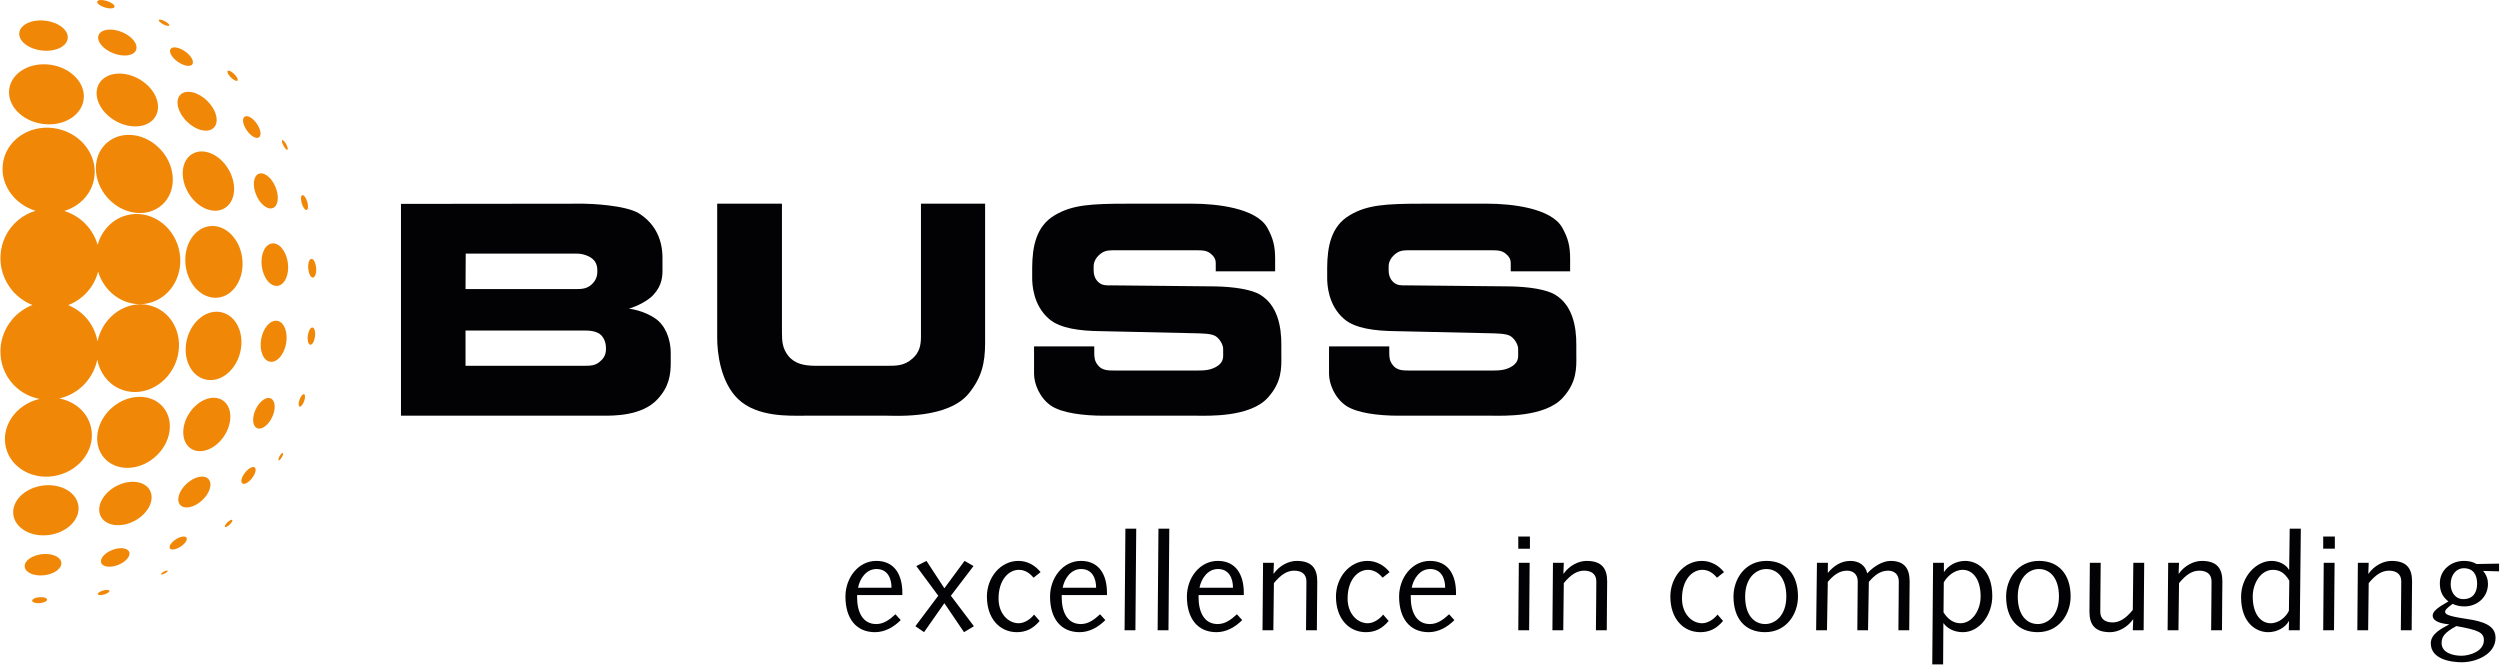 <svg width="1179" height="314" viewBox="0 0 1179 314" fill="none" xmlns="http://www.w3.org/2000/svg">
<path d="M19.993 229.014C11.518 230.206 5.396 236.392 6.298 242.811C7.21 249.231 14.813 253.476 23.277 252.276C31.752 251.078 37.884 244.899 36.972 238.479C36.061 232.051 28.466 227.815 19.993 229.014Z" fill="#F08706"/>
<path d="M19.817 58.396C29.49 59.844 38.274 54.784 39.426 47.1C40.57 39.41 33.654 32.006 23.981 30.561C14.301 29.113 5.522 34.173 4.37 41.856C3.22 49.54 10.136 56.948 19.817 58.396Z" fill="#F08706"/>
<path d="M54.787 229.271C48.399 232.686 45.171 239.095 47.577 243.612C49.982 248.114 57.114 249.018 63.501 245.62C69.888 242.206 73.109 235.787 70.71 231.278C68.296 226.77 61.175 225.867 54.787 229.271Z" fill="#F08706"/>
<path d="M54.401 56.987C61.771 61.216 70.269 60.24 73.386 54.813C76.496 49.385 73.05 41.559 65.679 37.329C58.31 33.101 49.811 34.076 46.703 39.496C43.584 44.932 47.03 52.759 54.401 56.987Z" fill="#F08706"/>
<path d="M88.038 228.084C84.361 231.451 82.999 235.951 84.999 238.14C87.005 240.324 91.61 239.363 95.289 235.99C98.958 232.616 100.323 228.116 98.318 225.927C96.321 223.751 91.705 224.711 88.038 228.084Z" fill="#F08706"/>
<path d="M85.071 44.698C82.416 47.393 83.793 53.053 88.148 57.337C92.498 61.622 98.182 62.91 100.837 60.215C103.481 57.521 102.107 51.861 97.75 47.585C93.402 43.301 87.725 42.004 85.071 44.698Z" fill="#F08706"/>
<path d="M120.129 220.457C119.218 219.745 117.164 220.849 115.549 222.934C113.925 224.998 113.358 227.269 114.269 227.971C115.18 228.683 117.236 227.589 118.85 225.51C120.472 223.431 121.038 221.177 120.129 220.457Z" fill="#F08706"/>
<path d="M122.14 64.77C123.426 63.874 122.948 60.964 121.069 58.279C119.189 55.594 116.632 54.139 115.336 55.032C114.057 55.938 114.537 58.838 116.414 61.523C118.286 64.218 120.852 65.666 122.14 64.77Z" fill="#F08706"/>
<path d="M131.894 215.047C131.349 216.007 131.143 216.911 131.425 217.078C131.71 217.228 132.374 216.582 132.917 215.623C133.451 214.663 133.669 213.759 133.391 213.599C133.102 213.44 132.429 214.087 131.894 215.047Z" fill="#F08706"/>
<path d="M135.56 70.648C135.911 70.457 135.648 69.281 134.967 68.017C134.281 66.764 133.449 65.892 133.096 66.076C132.745 66.267 133.011 67.443 133.689 68.705C134.367 69.969 135.208 70.832 135.56 70.648Z" fill="#F08706"/>
<path d="M27.979 187.918C32.727 186.838 37.212 184.265 40.64 180.252C43.367 177.08 45.093 173.377 45.86 169.556C46.996 175.59 50.722 180.812 56.413 183.353C66.07 187.656 77.727 182.556 82.442 171.978C87.168 161.402 83.171 149.33 73.505 145.029C63.848 140.729 52.192 145.813 47.468 156.397C46.797 157.909 46.3 159.45 45.973 161.01C45.101 155.981 42.568 151.241 38.419 147.692C36.493 146.052 34.373 144.79 32.152 143.902C34.557 142.976 36.852 141.64 38.922 139.857C42.647 136.676 45.111 132.542 46.263 128.122C49.571 138.961 60.227 145.526 70.499 142.856C81.082 140.113 87.264 128.626 84.296 117.21C81.348 105.786 70.371 98.76 59.786 101.502C52.937 103.285 47.932 108.737 46.061 115.46C45.141 112.349 43.584 109.368 41.336 106.746C38.298 103.18 34.438 100.757 30.288 99.48C37.236 97.393 42.728 92.037 44.261 84.906C46.58 74.081 38.913 63.265 27.129 60.739C15.354 58.213 3.925 64.936 1.605 75.753C-0.585 85.953 6.113 96.153 16.77 99.407C13.741 100.304 10.856 101.83 8.313 104.012C-1.479 112.406 -2.559 127.236 5.897 137.132C8.536 140.225 11.789 142.464 15.316 143.83C11.789 145.197 8.521 147.436 5.875 150.514C-2.495 160.298 -1.496 174.872 8.113 183.082C11.246 185.761 14.915 187.424 18.721 188.12L18.409 188.19C7.345 190.908 0.351 201.157 2.797 211.086C5.227 221.014 16.171 226.865 27.235 224.14C38.298 221.43 45.293 211.174 42.856 201.252C41.137 194.257 35.205 189.302 27.979 187.918Z" fill="#F08706"/>
<path d="M76.778 191.821C71.166 185.401 60.438 185.609 52.804 192.277C45.177 198.944 43.545 209.544 49.15 215.972C54.769 222.382 65.498 222.184 73.125 215.516C80.75 208.849 82.39 198.241 76.778 191.821Z" fill="#F08706"/>
<path d="M105.012 188.801C100.478 185.82 93.453 188.498 89.32 194.773C85.186 201.057 85.504 208.57 90.03 211.553C94.57 214.541 101.597 211.865 105.73 205.58C109.864 199.297 109.544 191.79 105.012 188.801Z" fill="#F08706"/>
<path d="M127.734 187.903C125.583 186.903 122.384 189.215 120.571 193.075C118.764 196.942 119.035 200.892 121.187 201.899C123.328 202.91 126.54 200.588 128.35 196.727C130.156 192.86 129.884 188.91 127.734 187.903Z" fill="#F08706"/>
<path d="M143.399 185.92C142.806 185.712 141.855 186.84 141.273 188.445C140.697 190.069 140.705 191.54 141.289 191.748C141.889 191.972 142.831 190.837 143.415 189.223C143.998 187.615 143.991 186.136 143.399 185.92Z" fill="#F08706"/>
<path d="M76.448 96.587C83.386 90.335 83.147 78.76 75.92 70.725C68.685 62.684 57.199 61.237 50.258 67.488C43.328 73.74 43.559 85.315 50.793 93.358C58.029 101.391 69.509 102.839 76.448 96.587Z" fill="#F08706"/>
<path d="M104.641 147.308C97.711 145.591 90.331 151.282 88.156 160.019C85.992 168.758 89.852 177.223 96.783 178.943C103.713 180.66 111.092 174.97 113.267 166.23C115.432 157.494 111.572 149.027 104.641 147.308Z" fill="#F08706"/>
<path d="M90.683 72.592C85.469 75.694 84.655 83.936 88.852 91.011C93.056 98.078 100.683 101.3 105.896 98.206C111.107 95.104 111.924 86.863 107.719 79.787C103.521 72.712 95.885 69.491 90.683 72.592Z" fill="#F08706"/>
<path d="M98.936 106.652C91.549 107.508 86.44 115.75 87.521 125.055C88.599 134.362 95.451 141.22 102.845 140.356C110.224 139.492 115.332 131.258 114.261 121.952C113.181 112.64 106.323 105.79 98.936 106.652Z" fill="#F08706"/>
<path d="M130.776 151.312C127.529 150.736 124.124 154.583 123.173 159.899C122.223 165.222 124.084 170.003 127.331 170.578C130.575 171.154 133.972 167.318 134.932 162.002C135.884 156.676 134.02 151.888 130.776 151.312Z" fill="#F08706"/>
<path d="M120.825 91.933C122.688 96.387 126.229 99.136 128.74 98.088C131.241 97.041 131.76 92.581 129.899 88.128C128.036 83.684 124.495 80.925 121.993 81.973C119.489 83.028 118.971 87.48 120.825 91.933Z" fill="#F08706"/>
<path d="M128.281 114.804C124.891 115.26 122.733 120.104 123.46 125.62C124.196 131.144 127.537 135.254 130.935 134.799C134.325 134.35 136.483 129.506 135.756 123.991C135.02 118.467 131.679 114.358 128.281 114.804Z" fill="#F08706"/>
<path d="M147.393 154.443C146.465 154.323 145.474 156.042 145.178 158.29C144.879 160.535 145.391 162.454 146.327 162.581C147.254 162.693 148.246 160.966 148.545 158.729C148.839 156.49 148.325 154.573 147.393 154.443Z" fill="#F08706"/>
<path d="M144.89 95.137C144.306 93.212 143.258 91.819 142.555 92.036C141.843 92.252 141.731 93.985 142.315 95.913C142.89 97.84 143.939 99.231 144.65 99.015C145.361 98.807 145.466 97.064 144.89 95.137Z" fill="#F08706"/>
<path d="M147.61 130.897C148.633 130.803 149.289 128.755 149.081 126.332C148.873 123.903 147.865 122 146.842 122.089C145.818 122.175 145.164 124.223 145.372 126.652C145.586 129.083 146.588 130.985 147.61 130.897Z" fill="#F08706"/>
<path d="M19.712 261.348C14.948 261.908 11.343 264.569 11.66 267.312C11.973 270.061 16.099 271.836 20.864 271.284C25.627 270.732 29.232 268.064 28.912 265.313C28.601 262.571 24.476 260.804 19.712 261.348Z" fill="#F08706"/>
<path d="M19.7 23.812C26.013 24.541 31.492 21.983 31.939 18.105C32.387 14.226 27.639 10.485 21.323 9.757C15.015 9.031 9.539 11.58 9.092 15.466C8.643 19.343 13.392 23.084 19.7 23.812Z" fill="#F08706"/>
<path d="M49.447 3.522C51.693 4.218 53.73 4.098 53.995 3.25C54.258 2.402 52.643 1.156 50.398 0.452C48.153 -0.244 46.114 -0.124 45.85 0.724C45.594 1.571 47.201 2.819 49.447 3.522Z" fill="#F08706"/>
<path d="M76.983 11.465C78.342 12.185 79.621 12.439 79.829 12.041C80.045 11.633 79.117 10.729 77.75 10.01C76.39 9.291 75.113 9.035 74.905 9.434C74.69 9.833 75.623 10.746 76.983 11.465Z" fill="#F08706"/>
<path d="M52.957 259.358C49.31 260.782 46.976 263.522 47.744 265.465C48.504 267.417 52.078 267.849 55.713 266.418C59.36 264.986 61.694 262.251 60.934 260.309C60.168 258.359 56.602 257.927 52.957 259.358Z" fill="#F08706"/>
<path d="M46.508 16.551C45.404 19.325 48.457 23.146 53.336 25.081C58.212 27.023 63.055 26.351 64.159 23.587C65.261 20.811 62.208 16.998 57.332 15.055C52.456 13.114 47.611 13.785 46.508 16.551Z" fill="#F08706"/>
<path d="M82.915 254.369C80.757 255.769 79.51 257.672 80.125 258.615C80.741 259.573 82.986 259.205 85.137 257.815C87.297 256.424 88.543 254.529 87.927 253.561C87.311 252.619 85.073 252.979 82.915 254.369Z" fill="#F08706"/>
<path d="M83.864 29.151C86.703 31.142 89.772 31.662 90.722 30.31C91.666 28.96 90.138 26.258 87.301 24.268C84.456 22.268 81.393 21.748 80.442 23.1C79.499 24.45 81.033 27.162 83.864 29.151Z" fill="#F08706"/>
<path d="M107.308 246.305C106.357 247.201 105.812 248.176 106.101 248.472C106.38 248.776 107.372 248.272 108.322 247.376C109.274 246.473 109.818 245.505 109.538 245.211C109.257 244.915 108.258 245.409 107.308 246.305Z" fill="#F08706"/>
<path d="M111.999 38.008C112.437 37.561 111.759 36.179 110.479 34.931C109.2 33.667 107.809 33.012 107.371 33.46C106.937 33.899 107.617 35.283 108.897 36.537C110.168 37.793 111.565 38.455 111.999 38.008Z" fill="#F08706"/>
<path d="M18.564 281.638C16.622 281.806 15.102 282.558 15.167 283.325C15.231 284.101 16.86 284.589 18.796 284.429C20.738 284.253 22.258 283.493 22.192 282.742C22.13 281.966 20.506 281.471 18.564 281.638Z" fill="#F08706"/>
<path d="M48.601 278.486C47.097 278.932 46.004 279.708 46.154 280.227C46.308 280.748 47.651 280.803 49.153 280.356C50.656 279.916 51.751 279.134 51.599 278.615C51.447 278.102 50.097 278.047 48.601 278.486Z" fill="#F08706"/>
<path d="M77.283 269.577C76.42 270.041 75.82 270.6 75.939 270.832C76.067 271.073 76.867 270.889 77.73 270.433C78.602 269.985 79.201 269.417 79.073 269.178C78.945 268.954 78.145 269.121 77.283 269.577Z" fill="#F08706"/>
<path d="M275.755 172.507C278.48 172.507 280.815 172.413 282.852 170.565C285.091 168.711 285.875 166.967 285.772 163.85C285.674 160.731 284.22 157.918 281.686 156.847C279.936 156.063 277.898 155.879 275.755 155.879H219.54V172.507H275.755ZM271.67 136.334C274.491 136.334 276.73 136.134 278.872 134.287C281.007 132.337 281.884 130.299 281.686 127.085C281.591 124.063 280.136 122.033 277.312 120.762C275.564 119.986 273.907 119.594 271.67 119.594H219.635L219.54 136.334H271.67ZM189.098 96.155L275.171 96.059C278.384 96.059 295.012 96.739 301.336 100.631C309.602 105.883 312.52 113.862 312.424 121.929V126.405C312.52 130.003 312.327 134.575 308.146 139.043C304.742 142.842 297.546 145.367 296.571 145.567C296.955 145.567 303.766 146.438 309.219 150.331C313.399 153.249 316.412 159.286 316.316 167.055V170.565C316.412 176.985 315.342 182.629 310.091 188.263C302.695 196.338 288.786 196.042 284.316 196.042H189.098V96.155Z" fill="#020204"/>
<path d="M338.229 96.059H368.765V156.847C368.765 161.123 369.062 164.337 371.693 167.735C374.801 171.636 379.366 172.507 384.722 172.507H416.915C422.358 172.507 426.253 172.795 430.433 169.005C433.543 166.184 434.326 162.977 434.326 158.789V96.059H464.575V161.707C464.575 171.339 462.922 178.048 456.894 185.537C447.163 197.504 423.141 196.043 418.474 196.043H379.271C372.269 196.043 357.095 196.827 348.053 188.168C339.691 180.093 338.229 166.088 338.229 159.468V96.059Z" fill="#020204"/>
<path d="M564.497 174.748C568.285 174.748 571.301 174.558 574.321 172.51C576.457 170.952 576.944 169.296 576.84 167.058V164.724C576.944 162.59 575.097 159.575 573.051 158.4C570.909 157.242 566.631 157.242 562.548 157.138L518.977 156.171C509.344 156.066 499.912 154.907 494.757 150.43C487.169 143.915 486.777 134.091 486.777 131.076V126.016C486.883 116.679 488.433 106.662 497.579 101.411C505.652 96.644 514.309 96.062 531.424 96.062H562.548C573.643 96.062 592.308 98.099 597.569 107.244C600.479 112.403 601.351 116.191 601.351 122.131V127.958H573.345V124.066C573.345 122.026 572.371 120.764 570.821 119.5C569.165 118.238 567.415 118.039 565.176 118.039H526.469C523.645 118.039 521.505 117.846 519.267 119.5C517.123 121.051 515.764 123.29 515.764 125.528V127.375C515.764 129.71 516.445 131.756 518.193 133.219C520.04 134.77 521.992 134.578 524.327 134.578L573.345 135.066C581.708 135.256 590.271 136.424 594.547 139.151C602.325 144.011 604.371 153.636 604.276 162.884V167.45C604.371 173.774 604.469 180.288 597.952 187.492C589.589 196.916 569.356 196.044 564.688 196.044H520.528C510.807 196.044 500.88 194.782 495.732 191.376C490.28 187.683 487.656 180.967 487.656 176.299V163.364H516.053V166.282C516.053 168.618 516.252 170.264 517.611 172.023C519.561 174.748 522.576 174.748 525.98 174.748H564.497Z" fill="#020204"/>
<path d="M703.611 174.748C707.407 174.748 710.422 174.558 713.435 172.51C715.578 170.952 716.066 169.296 715.962 167.058V164.724C716.066 162.59 714.211 159.575 712.173 158.4C710.03 157.242 705.754 157.242 701.662 157.138L658.091 156.171C648.469 156.066 639.026 154.907 633.871 150.43C626.283 143.915 625.899 134.091 625.899 131.076V126.016C625.997 116.679 627.547 106.662 636.693 101.411C644.766 96.644 653.423 96.062 670.538 96.062H701.662C712.757 96.062 731.422 98.099 736.683 107.244C739.601 112.403 740.471 116.191 740.471 122.131V127.958H712.459V124.066C712.459 122.026 711.485 120.764 709.935 119.5C708.279 118.238 706.529 118.039 704.29 118.039H665.583C662.759 118.039 660.619 117.846 658.387 119.5C656.245 121.051 654.886 123.29 654.886 125.528V127.375C654.886 129.71 655.566 131.756 657.307 133.219C659.165 134.77 661.106 134.578 663.447 134.578L712.459 135.066C720.822 135.256 729.385 136.424 733.669 139.151C741.447 144.011 743.485 153.636 743.39 162.884V167.45C743.485 173.774 743.59 180.288 737.075 187.492C728.703 196.916 708.481 196.044 703.811 196.044H659.651C649.922 196.044 640.002 194.782 634.846 191.376C629.401 187.683 626.77 180.967 626.77 176.299V163.364H655.175V166.282C655.175 168.618 655.366 170.264 656.725 172.023C658.677 174.748 661.69 174.748 665.094 174.748H703.611Z" fill="#020204"/>
<path d="M420.438 277.172C420.438 272.64 418.52 268.347 413.346 268.347C408.55 268.347 405.48 272.831 404.658 277.172H420.438ZM404.209 280.627V281.704C404.209 288.348 406.696 294.304 413.218 294.304C416.857 294.304 419.542 292.186 422.292 289.691L424.78 292.442C421.525 295.703 417.368 298.135 412.644 298.135C403.826 298.135 398.709 291.746 398.709 281.33C398.709 272.576 404.722 264.518 413.282 264.518C421.845 264.518 425.553 271.032 425.553 279.602V280.627H404.209Z" fill="#020204"/>
<path d="M445.362 284.456L435.777 298.133L431.685 295.32L442.482 280.947L432.131 266.949L436.927 264.519L445.362 277.429L454.882 264.519L459.103 266.949L448.431 280.947L459.295 295.32L454.626 298.133L445.362 284.456Z" fill="#020204"/>
<path d="M487.409 272.443C485.426 270.014 483.125 268.731 480.509 268.731C475.777 268.731 470.917 273.339 470.917 282.282C470.917 289.447 475.521 293.922 480.438 293.922C483.197 293.922 486.13 291.876 487.663 289.831L490.287 292.835C487.218 296.474 483.901 298.135 479.55 298.135C471.621 298.135 465.425 291.876 465.425 281.324C465.425 272.578 471.621 264.519 480.317 264.519C484.467 264.519 488.239 266.631 490.735 269.822L487.409 272.443Z" fill="#020204"/>
<path d="M516.931 277.172C516.931 272.64 515.012 268.347 509.839 268.347C505.043 268.347 501.981 272.831 501.151 277.172H516.931ZM500.701 280.627V281.704C500.701 288.348 503.196 294.304 509.711 294.304C513.356 294.304 516.035 292.186 518.784 289.691L521.279 292.442C518.017 295.703 513.868 298.135 509.136 298.135C500.319 298.135 495.201 291.746 495.201 281.33C495.201 272.576 501.215 264.518 509.775 264.518C518.337 264.518 522.048 271.032 522.048 279.602V280.627H500.701Z" fill="#020204"/>
<path d="M530.737 249.311H535.845L535.462 297.236H530.352L530.737 249.311Z" fill="#020204"/>
<path d="M546.327 249.311H551.441L551.052 297.236H545.941L546.327 249.311Z" fill="#020204"/>
<path d="M581.473 277.172C581.473 272.64 579.555 268.347 574.381 268.347C569.585 268.347 566.515 272.831 565.683 277.172H581.473ZM565.244 280.627V281.704C565.244 288.348 567.731 294.304 574.247 294.304C577.892 294.304 580.577 292.186 583.327 289.691L585.815 292.442C582.56 295.703 578.403 298.135 573.671 298.135C564.852 298.135 559.744 291.746 559.744 281.33C559.744 272.576 565.757 264.518 574.311 264.518C582.88 264.518 586.581 271.032 586.581 279.602V280.627H565.244Z" fill="#020204"/>
<path d="M595.655 265.417H600.771L600.579 270.533H600.707C603.392 266.696 607.733 264.521 611.505 264.521C618.852 264.521 621.22 268.286 621.22 274.178C621.22 276.593 621.156 279.03 621.156 281.453L621.029 297.233H615.919L616.04 282.925C616.04 280.118 616.103 277.296 616.103 274.178C616.103 270.717 613.808 269.128 610.292 269.128C606.967 269.128 604.032 271.037 600.771 275.002L600.513 297.233H595.405L595.655 265.417Z" fill="#020204"/>
<path d="M652.019 272.443C650.036 270.014 647.735 268.731 645.119 268.731C640.387 268.731 635.527 273.339 635.527 282.282C635.527 289.447 640.13 293.922 645.047 293.922C647.807 293.922 650.74 291.876 652.276 289.831L654.898 292.835C651.835 296.474 648.511 298.135 644.16 298.135C636.239 298.135 630.035 291.876 630.035 281.324C630.035 272.578 636.239 264.519 644.927 264.519C649.078 264.519 652.85 266.631 655.346 269.822L652.019 272.443Z" fill="#020204"/>
<path d="M681.541 277.172C681.541 272.64 679.621 268.347 674.449 268.347C669.652 268.347 666.592 272.831 665.761 277.172H681.541ZM665.312 280.627V281.704C665.312 288.348 667.806 294.304 674.321 294.304C677.96 294.304 680.645 292.186 683.394 289.691L685.889 292.442C682.628 295.703 678.478 298.135 673.746 298.135C664.929 298.135 659.812 291.746 659.812 281.33C659.812 272.576 665.825 264.518 674.385 264.518C682.948 264.518 686.658 271.032 686.658 279.602V280.627H665.312Z" fill="#020204"/>
<path d="M716.021 297.236H721.135L721.383 265.419H716.275L716.021 297.236ZM716.021 258.768H721.513V253.02H716.021V258.768Z" fill="#020204"/>
<path d="M732.377 265.417H737.485L737.301 270.533H737.42C740.108 266.696 744.456 264.521 748.221 264.521C755.568 264.521 757.937 268.286 757.937 274.178C757.937 276.593 757.87 279.03 757.87 281.453L757.752 297.233H752.633L752.762 282.925C752.762 280.118 752.825 277.296 752.825 274.178C752.825 270.717 750.53 269.128 747.014 269.128C743.689 269.128 740.746 271.037 737.485 275.002L737.236 297.233H732.121L732.377 265.417Z" fill="#020204"/>
<path d="M809.716 272.443C807.734 270.014 805.431 268.731 802.808 268.731C798.083 268.731 793.224 273.339 793.224 282.282C793.224 289.447 797.827 293.922 802.744 293.922C805.494 293.922 808.438 291.876 809.971 289.831L812.595 292.835C809.526 296.474 806.199 298.135 801.858 298.135C793.926 298.135 787.732 291.876 787.732 281.324C787.732 272.578 793.926 264.519 802.624 264.519C806.775 264.519 810.547 266.631 813.042 269.822L809.716 272.443Z" fill="#020204"/>
<path d="M832.462 294.301C837.259 294.301 842.431 290.145 842.431 281.326C842.431 272.501 838.153 268.353 832.973 268.353C828.177 268.353 823.006 272.501 823.006 281.326C823.006 290.145 827.29 294.301 832.462 294.301ZM833.038 264.515C842.366 264.515 847.93 270.902 847.93 281.326C847.93 289.567 842.493 298.13 832.397 298.13C823.067 298.13 817.513 291.806 817.513 281.326C817.513 273.086 822.941 264.515 833.038 264.515Z" fill="#020204"/>
<path d="M856.874 265.417H862.046L861.988 270.078H862.11C864.731 266.889 868.312 264.521 872.598 264.521C876.555 264.521 879.744 266.504 880.584 270.406C883.335 267.392 887.611 264.521 891.639 264.521C898.219 264.521 900.584 268.286 900.584 274.178C900.584 276.593 900.522 279.03 900.522 281.453L900.392 297.233H895.286L895.404 282.925C895.404 280.118 895.47 277.296 895.47 274.178C895.47 270.717 893.175 269.128 890.426 269.128C886.66 269.128 883.91 271.421 881.351 274.426L880.967 297.233H875.914L876.036 282.925C876.036 280.118 876.107 277.296 876.107 274.178C876.107 270.717 873.804 269.128 871.055 269.128C867.29 269.128 864.54 271.421 861.988 274.426L861.606 297.233H856.488L856.874 265.417Z" fill="#020204"/>
<path d="M916.564 288.806C918.795 292.261 921.48 293.922 924.542 293.922C930.17 293.922 934.063 287.647 934.063 281.323C934.063 272.699 930.043 268.733 925.638 268.733C921.544 268.733 918.219 271.939 916.692 274.617L916.564 288.806ZM911.64 265.415H916.747V269.691H916.875C918.538 266.951 922.312 264.521 926.78 264.521C932.218 264.521 939.564 268.614 939.564 281.133C939.564 289.693 933.808 298.135 925.638 298.135C921.416 298.135 918.219 296.217 916.628 293.978H916.492L916.374 313.339H911.255L911.64 265.415Z" fill="#020204"/>
<path d="M961.03 294.301C965.828 294.301 971 290.145 971 281.326C971 272.501 966.721 268.353 961.541 268.353C956.753 268.353 951.574 272.501 951.574 281.326C951.574 290.145 955.858 294.301 961.03 294.301ZM961.606 264.515C970.936 264.515 976.506 270.902 976.506 281.326C976.506 289.567 971.061 298.13 960.968 298.13C951.636 298.13 946.081 291.806 946.081 281.326C946.081 273.086 951.517 264.515 961.606 264.515Z" fill="#020204"/>
<path d="M985.576 265.417H990.684L990.556 279.728C990.556 282.549 990.492 285.354 990.492 288.489C990.492 291.933 992.794 293.532 996.312 293.532C999.628 293.532 1002.57 291.614 1005.83 287.648L1006.08 265.417H1011.2L1010.94 297.233H1005.83L1006.02 292.125H1005.9C1003.21 295.954 998.862 298.138 995.09 298.138C987.743 298.138 985.386 294.364 985.386 288.489C985.386 286.058 985.44 283.628 985.44 281.206L985.576 265.417Z" fill="#020204"/>
<path d="M1022.51 265.417H1027.63L1027.43 270.533H1027.56C1030.25 266.696 1034.59 264.521 1038.35 264.521C1045.7 264.521 1048.07 268.286 1048.07 274.178C1048.07 276.593 1048 279.03 1048 281.453L1047.89 297.233H1042.77L1042.9 282.925C1042.9 280.118 1042.96 277.296 1042.96 274.178C1042.96 270.717 1040.66 269.128 1037.14 269.128C1033.82 269.128 1030.88 271.037 1027.63 275.002L1027.36 297.233H1022.25L1022.51 265.417Z" fill="#020204"/>
<path d="M1079.64 273.849C1077.47 270.077 1074.97 268.734 1071.9 268.734C1066.22 268.734 1062.39 275.007 1062.39 281.331C1062.39 289.957 1066.48 293.922 1070.81 293.922C1074.91 293.922 1078.23 290.717 1079.45 288.038L1079.64 273.849ZM1079.83 249.315H1085.07L1084.56 297.241H1079.38L1079.5 292.963H1079.38C1077.91 295.705 1074.15 298.134 1069.67 298.134C1064.23 298.134 1056.89 294.042 1056.89 281.523C1056.89 271.875 1064.05 264.519 1071.27 264.519C1075.04 264.519 1078.23 266.438 1079.45 268.677H1079.57L1079.83 249.315Z" fill="#020204"/>
<path d="M1095.87 265.417H1100.99L1100.72 297.233H1095.62L1095.87 265.417ZM1095.62 253.018H1101.11V258.766H1095.62V253.018Z" fill="#020204"/>
<path d="M1111.97 265.417H1117.08L1116.89 270.533H1117.02C1119.71 266.696 1124.06 264.521 1127.82 264.521C1135.17 264.521 1137.53 268.286 1137.53 274.178C1137.53 276.593 1137.47 279.03 1137.47 281.453L1137.34 297.233H1132.23L1132.36 282.925C1132.36 280.118 1132.43 277.296 1132.43 274.178C1132.43 270.717 1130.12 269.128 1126.61 269.128C1123.28 269.128 1120.35 271.037 1117.08 275.002L1116.82 297.233H1111.72L1111.97 265.417Z" fill="#020204"/>
<path d="M1161.88 267.977C1158.42 267.977 1155.74 271.04 1155.74 275.508C1155.74 279.217 1157.86 282.544 1161.69 282.544C1166.42 282.544 1168.21 279.217 1168.21 275.324C1168.21 271.04 1166.42 267.977 1161.88 267.977ZM1160.79 309.252C1164.76 309.252 1171.4 307.141 1171.4 301.905C1171.4 298.26 1168.71 297.117 1158.42 295.261C1152.87 298.26 1151.46 300.306 1151.46 303.248C1151.46 307.98 1157.08 309.252 1160.79 309.252ZM1178.56 269.449L1171.02 269.248C1172.74 271.23 1173.33 273.341 1173.33 275.388C1173.33 281.518 1168.39 285.989 1162.2 285.989C1160.16 285.989 1158.42 285.613 1156.64 284.782C1153.71 286.948 1153.12 287.722 1153.12 288.482C1153.12 289.634 1154.15 290.528 1163.22 291.873C1171.54 293.086 1176.9 295.125 1176.9 300.809C1176.9 308.61 1167.63 312.321 1161.05 312.321C1155.37 312.321 1146.36 310.722 1146.36 303.376C1146.36 298.898 1151.52 296.348 1154.92 294.549V294.429C1149.29 293.918 1147.25 292.256 1147.25 290.337C1147.25 288.418 1149.16 286.762 1154.66 283.63C1151.72 281.328 1150.63 278.706 1150.63 275.004C1150.63 268.737 1156 264.516 1162.01 264.516C1164.05 264.516 1166.16 264.9 1167.95 265.988L1178.56 265.804V269.449Z" fill="#020204"/>
</svg>
